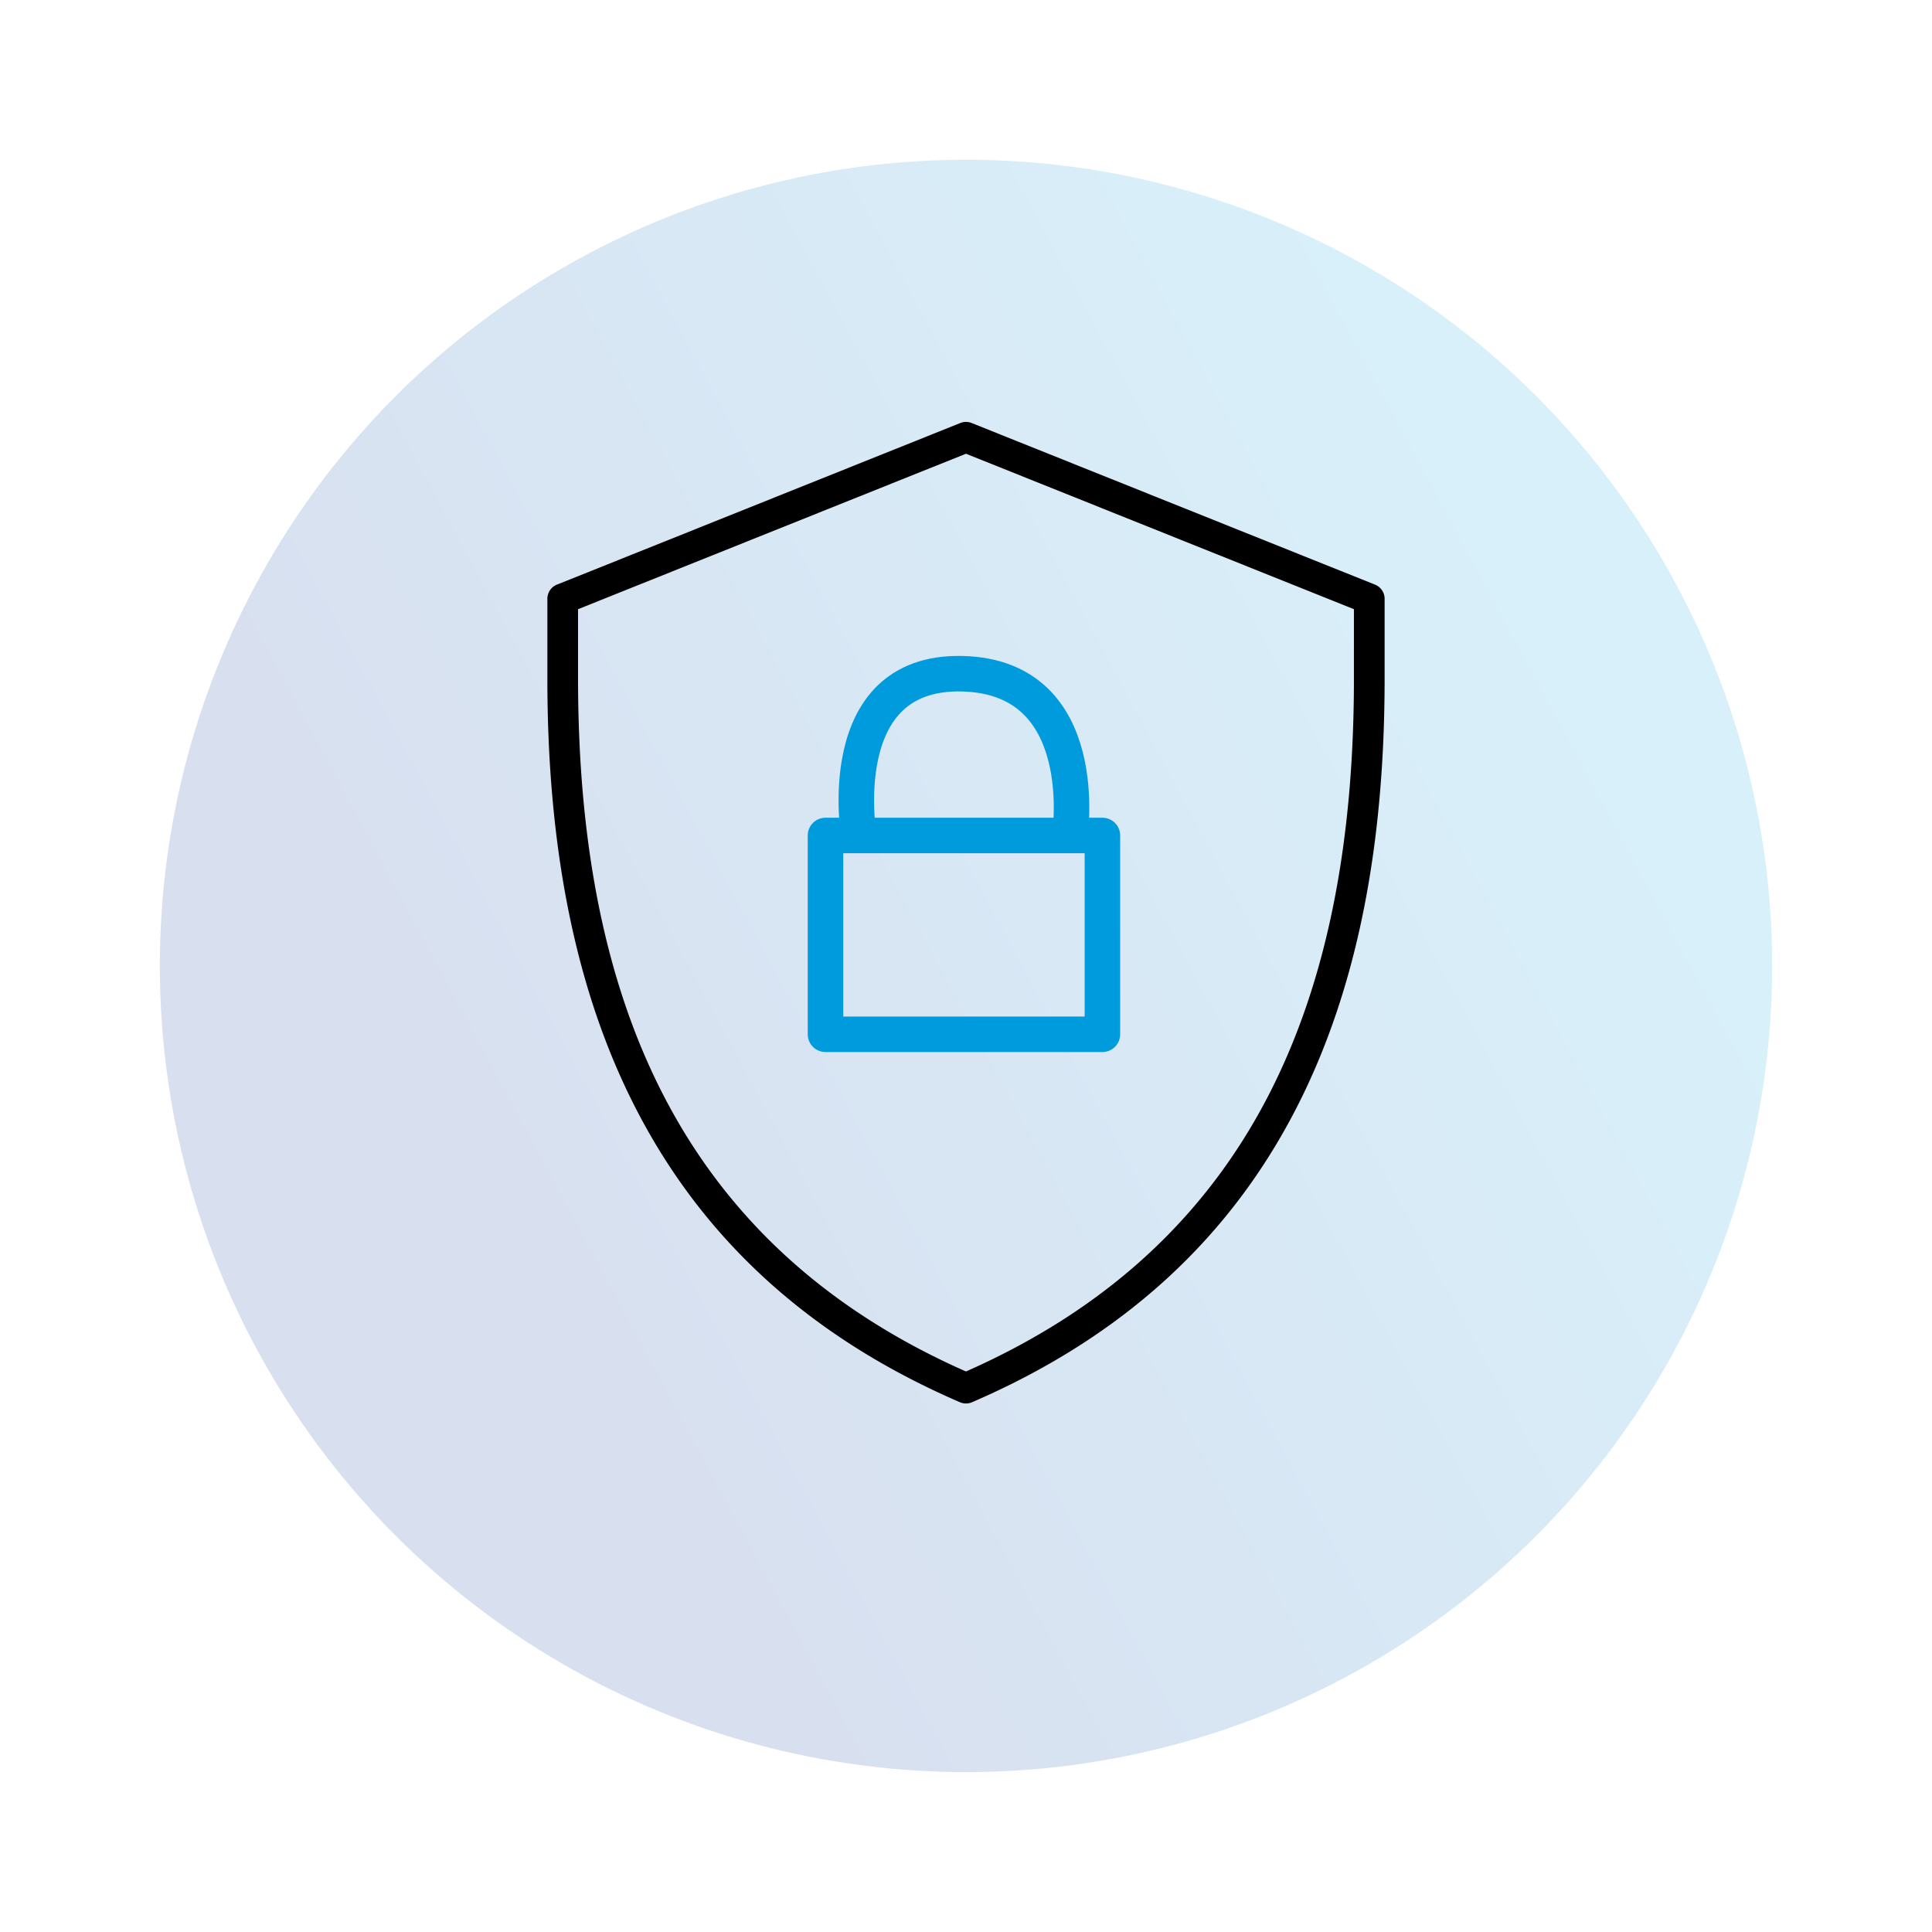 <svg xmlns="http://www.w3.org/2000/svg" xmlns:xlink="http://www.w3.org/1999/xlink" width="108.79" height="108.79" viewBox="0 0 108.79 108.79">
  <defs>
    <linearGradient id="linear-gradient" x1="0.223" y1="0.72" x2="0.888" y2="0.362" gradientUnits="objectBoundingBox">
      <stop offset="0" stop-color="#002e96"/>
      <stop offset="1" stop-color="#009bdd"/>
    </linearGradient>
    <filter id="Ellipse_50" x="0" y="0" width="108.79" height="108.79" filterUnits="userSpaceOnUse">
      <feOffset dy="3" input="SourceAlpha"/>
      <feGaussianBlur stdDeviation="3" result="blur"/>
      <feFlood flood-opacity="0.161"/>
      <feComposite operator="in" in2="blur"/>
      <feComposite in="SourceGraphic"/>
    </filter>
  </defs>
  <g id="Groupe_126" data-name="Groupe 126" transform="translate(-143 -708.594)">
    <g transform="matrix(1, 0, 0, 1, 143, 708.59)" filter="url(#Ellipse_50)">
      <circle id="Ellipse_50-2" data-name="Ellipse 50" cx="45.395" cy="45.395" r="45.395" transform="translate(9 6)" opacity="0.154" fill="url(#linear-gradient)"/>
    </g>
    <g id="noun-security-6165782" transform="translate(173.822 732.352)">
      <path id="Tracé_44" data-name="Tracé 44" d="M32.35,57.7c-8.768-3.786-14.583-9.448-18.207-16.458C10.538,34.275,9.119,26,9.119,16.951v-4.49a.864.864,0,0,1,.6-.824L32.371,2.561a.86.86,0,0,1,.641,0l22.711,9.1a.86.86,0,0,1,.541.8h0v4.49c0,9.053-1.419,17.324-5.024,24.293C47.615,48.255,41.8,53.917,33.032,57.7a.86.86,0,0,1-.682,0ZM15.675,40.455c3.4,6.567,8.834,11.9,17.016,15.513,8.182-3.613,13.619-8.946,17.016-15.513,3.464-6.694,4.829-14.706,4.829-23.5V13.044L32.691,4.291,10.847,13.044v3.907C10.847,25.75,12.211,33.761,15.675,40.455Z" transform="translate(-9.119 -2.499)" fill-rule="evenodd"/>
    </g>
    <g id="Rectangle_68" data-name="Rectangle 68" transform="translate(188.483 754.639)" fill="none" stroke="#009bdd" stroke-linecap="round" stroke-linejoin="round" stroke-width="2">
      <rect width="17.593" height="13.195" stroke="none"/>
      <rect x="1" y="1" width="15.593" height="11.195" fill="none"/>
    </g>
    <path id="Tracé_103" data-name="Tracé 103" d="M6276.06,2978.146s-1.632-9.39,5.817-9.207,6.045,9.207,6.045,9.207" transform="translate(-6084.689 -2222.408)" fill="none" stroke="#009bdd" stroke-width="2"/>
  </g>
</svg>
